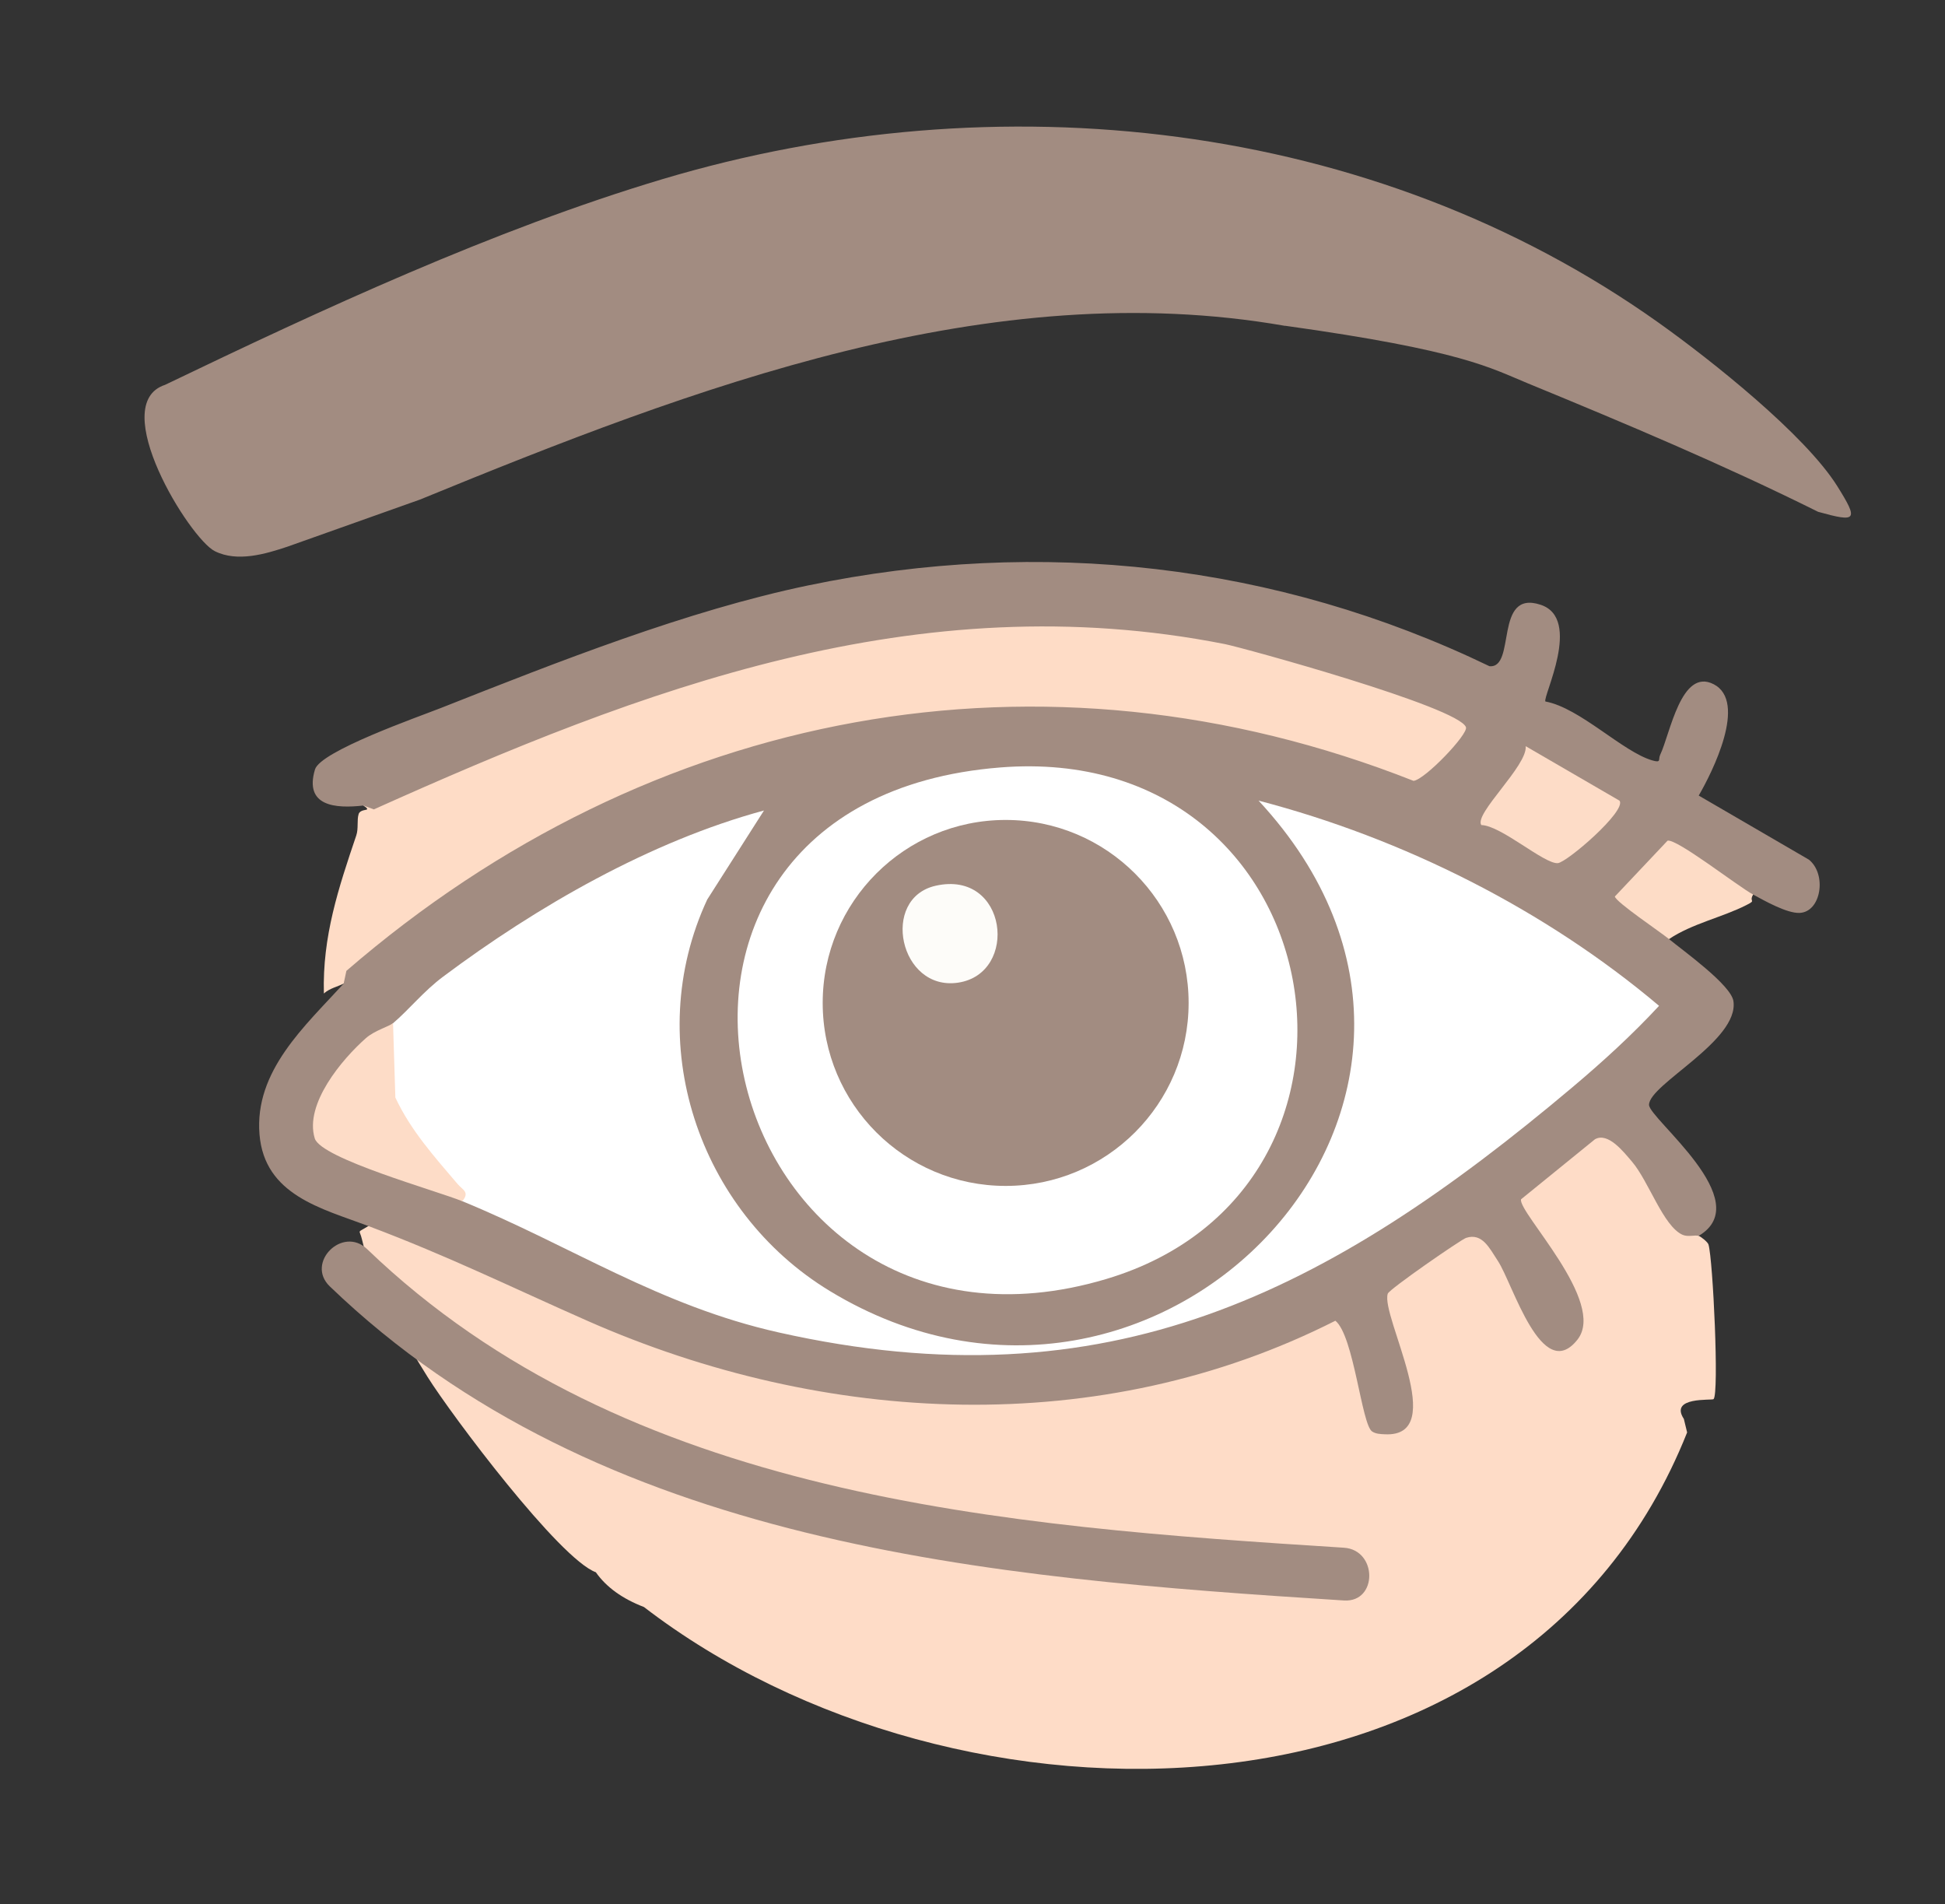 <svg xmlns="http://www.w3.org/2000/svg" xmlns:xlink="http://www.w3.org/1999/xlink" id="_&#x5716;&#x5C64;_2" data-name="&#x5716;&#x5C64;_2" viewBox="0 0 368.67 360.85"><rect x="0" y="0" width="368.67" height="360.85" fill="#333333" stroke="none"/><defs><style> .st0 { fill: none; } .st1 { fill: #fedcc7; } .st2 { fill: #fedcc6; } .st3 { fill: #a28c81; } .st4 { fill: #fff; } .st5 { fill: #fddcc6; } .st6 { fill: #fdfcf9; } .st7 { fill: #fddcc7; } </style><clipPath id="clippath"><rect class="st0" x="452.39" y="-2651.35" width="969.16" height="735.31"></rect></clipPath></defs><g><path class="st3" d="M243.59,61.76c-55.85-9.77-111.78,11.53-163.98,32.92l-25.1,8.92c-4.19,1.4-9.54,3-13.81.85-4.78-2.41-20.52-27.87-9.42-31.51,29.45-14.15,62.24-29.41,94.3-38.99,63.27-18.9,134.44-11.49,188.89,27.27,9.83,7,27.65,21.13,33.79,30.93,4.06,6.49,3.71,6.9-3.64,4.85-17.99-8.95-36.65-16.79-55.03-24.35-7.09-2.91-12.35-6.22-45.99-10.91Z"></path><g><path class="st1" d="M321.98,234.23c.36.1,1.7,1.13,1.86,1.64.85,2.86,2.04,28.3.96,29.3-.3.28-8.45-.53-5.63,3.75l.62,2.56c-31.08,78.11-138.55,78.6-197.73,33.09-4.09-1.57-7.13-3.76-9.12-6.59-6.89-2.51-27.27-29.66-31.89-37.01-4.48-7.12-10.62-17.97-12.44-26.07-.46-2.03-1.06-1.1,1.21-2.54l4.29-.36,42.09,18.36c44.03,18.45,93.63,19.24,136.98-1.63,1.96.71,2.96,2.12,3.57,4.04l4.48,17.04c4.82.86,6.09-2.22,3.8-9.26-2.09-5.34-3.3-10.69-3.63-16.07.74-1.89,18.4-15.93,21.23-10.44,3.74,5.89,7.19,11.98,10.37,18.27.54.69,1.55,1.8,2.4,1.88,9.17.81-5.83-22.21-8.1-24.22-.63-1-.81-2-.59-3.17s15.55-14.58,18.22-12.81c5.56,4.16,9.9,9.73,13,16.71,1.68,1.1,3.03,2.28,4.05,3.52Z"></path><path class="st2" d="M65.13,186.42c-1.21.61-2.62.87-3.74,1.87-.29-10.84,2.77-19.98,6.14-29.95.45-1.32.09-2.92.45-4.06.26-.81,1.51-.73,1.6-.89.14-.27-.72-.67-.7-.72,1.48-3.27,59.16-24.12,66.78-26.5,42.26-13.19,87.04-12.98,128.46,3.28,3.69,1.45,11.22,4.35,14.16,6.46.86.62,1.56.75,1.43,2.07-.28,2.87-8.45,11.63-11.67,11.85-2.36.16-20.88-6.79-25.71-7.95-61.3-14.73-108.25-3.76-159.11,31.21-5.78,3.97-12.25,10.39-18.07,13.33Z"></path><g><path class="st3" d="M68.88,152.67c-5.32.6-11.25.15-9.18-6.83,1.03-3.49,19.57-9.96,23.95-11.69,21.95-8.67,46.55-18.42,69.59-23.21,43.96-9.14,88.64-4.18,129.08,15.32,5.13.49.78-14.6,9.71-11.64,7.96,2.63.31,17.52.9,18.33,6.58,1.22,14.66,9.56,20.28,11.17,1.76.51,1.05-.19,1.48-1.08,1.87-3.88,3.95-16.53,10.12-13.37,6.48,3.32-.27,16.73-2.82,21.11l20.89,12.15c3.44,2.79,2.31,9.94-1.79,10.09-2.39.09-6.59-2.28-8.79-3.48l-.85.96c-5.08-3-10.11-5.91-15.08-8.74l-7.63,8.08,7.79,5.91-.17,2.23c2.7,2.22,11.77,8.69,12.21,11.77,1.08,7.5-15.99,15.75-16,19.64,0,2.65,20.57,18.24,9.41,24.84-.71-.21-2.02.25-3.04-.2-3.68-1.62-6.39-10.11-9.6-13.87-1.58-1.84-4.53-5.65-7.02-4.24l-14.01,11.38c-.6,2.47,16.33,19.48,10.69,26.6-6.74,8.51-12.27-10.66-15.06-14.89-1.61-2.44-2.97-5.41-6.05-4.4-.97.32-14.55,9.71-14.84,10.57-1.42,4.2,11.88,27.31-.59,26.65-.83-.04-1.66-.06-2.38-.53-2-1.32-3.44-18.11-6.96-20.99-44.53,22.56-96.82,19.85-141.75.03-14.62-6.45-26.26-12.22-41.55-17.98-8.82-3.32-19.67-5.83-20.63-17.35-1-12.04,8.63-20.56,15.95-28.59l.52-2.42c57.68-49.84,131.98-63.74,202.27-36.01,2.16-.22,10.39-8.84,9.94-10.16-1.31-3.83-42.38-15.1-45.7-15.76-58.29-11.51-110.63,8.58-161.31,31.33l-1.96-.73Z"></path><path class="st5" d="M332.3,169.54c-.86,1.5.73.97-1.27,1.99-4.56,2.33-10.31,3.51-14.67,6.45-1.7-1.4-10.04-6.98-10.27-8.07l9.99-10.58c1.7-.44,13.32,8.64,16.22,10.21Z"></path><path class="st4" d="M87.63,227.67c-8.52-8.31-17-17.74-14.94-31.81l1.82-1.94c3.12-2.67,5.78-6.05,9.47-8.81,17.8-13.32,39.32-25.68,60.83-31.5l-10.76,16.88c-12.51,26.9-1.72,59.05,23.26,74.2,62.32,37.8,133.5-36.65,81.25-92.95,27.38,7.13,54.33,20.66,75.91,38.89-5.14,5.54-10.64,10.56-16.42,15.43-46.27,38.98-88,60.49-150.45,46.47-22.69-5.09-39.26-16.37-59.96-24.87Z"></path><path class="st7" d="M74.5,193.92l.44,14.09c2.89,6.21,7.41,11.24,11.78,16.37.98,1.15,2.37,1.54.9,3.28-4.79-1.97-26.79-8.07-27.96-11.91-1.99-6.5,5.17-15,9.7-19,1.65-1.46,4.38-2.2,5.13-2.84Z"></path><path class="st7" d="M306.98,151.75c1.37,1.94-10.02,11.74-11.72,11.84-2.61.15-10.75-7.15-14.48-7.22-1.44-2.12,8.8-11.27,8.41-14.95l17.79,10.33Z"></path><g><path class="st4" d="M189.62,145.45c63.45-5.02,77.59,79.77,20.08,96.95-74.28,22.18-101.82-90.48-20.08-96.95Z"></path><g><circle class="st3" cx="190.62" cy="190.08" r="34.68"></circle><path class="st3" d="M167.32,189.23c10.02,8.9,27.74,4.91,29.79-9.15.67-4.62-2.12-8-1.19-12.43,19.9,3.63,27.14,28.64,10.3,41.26-16.16,12.11-40.3.86-38.89-19.68Z"></path><path class="st6" d="M177.35,167.87c13.63-3.07,15.85,16.65,4.24,18.37-11.1,1.64-14.79-15.99-4.24-18.37Z"></path></g></g></g></g></g><path class="st3" d="M62.51,243.8c51.2,49.25,124.98,55.26,192.22,59.53,6.43.41,6.4-9.59,0-10-64.42-4.09-136.03-9.35-185.15-56.6-4.64-4.46-11.72,2.6-7.07,7.07h0Z"></path></svg>